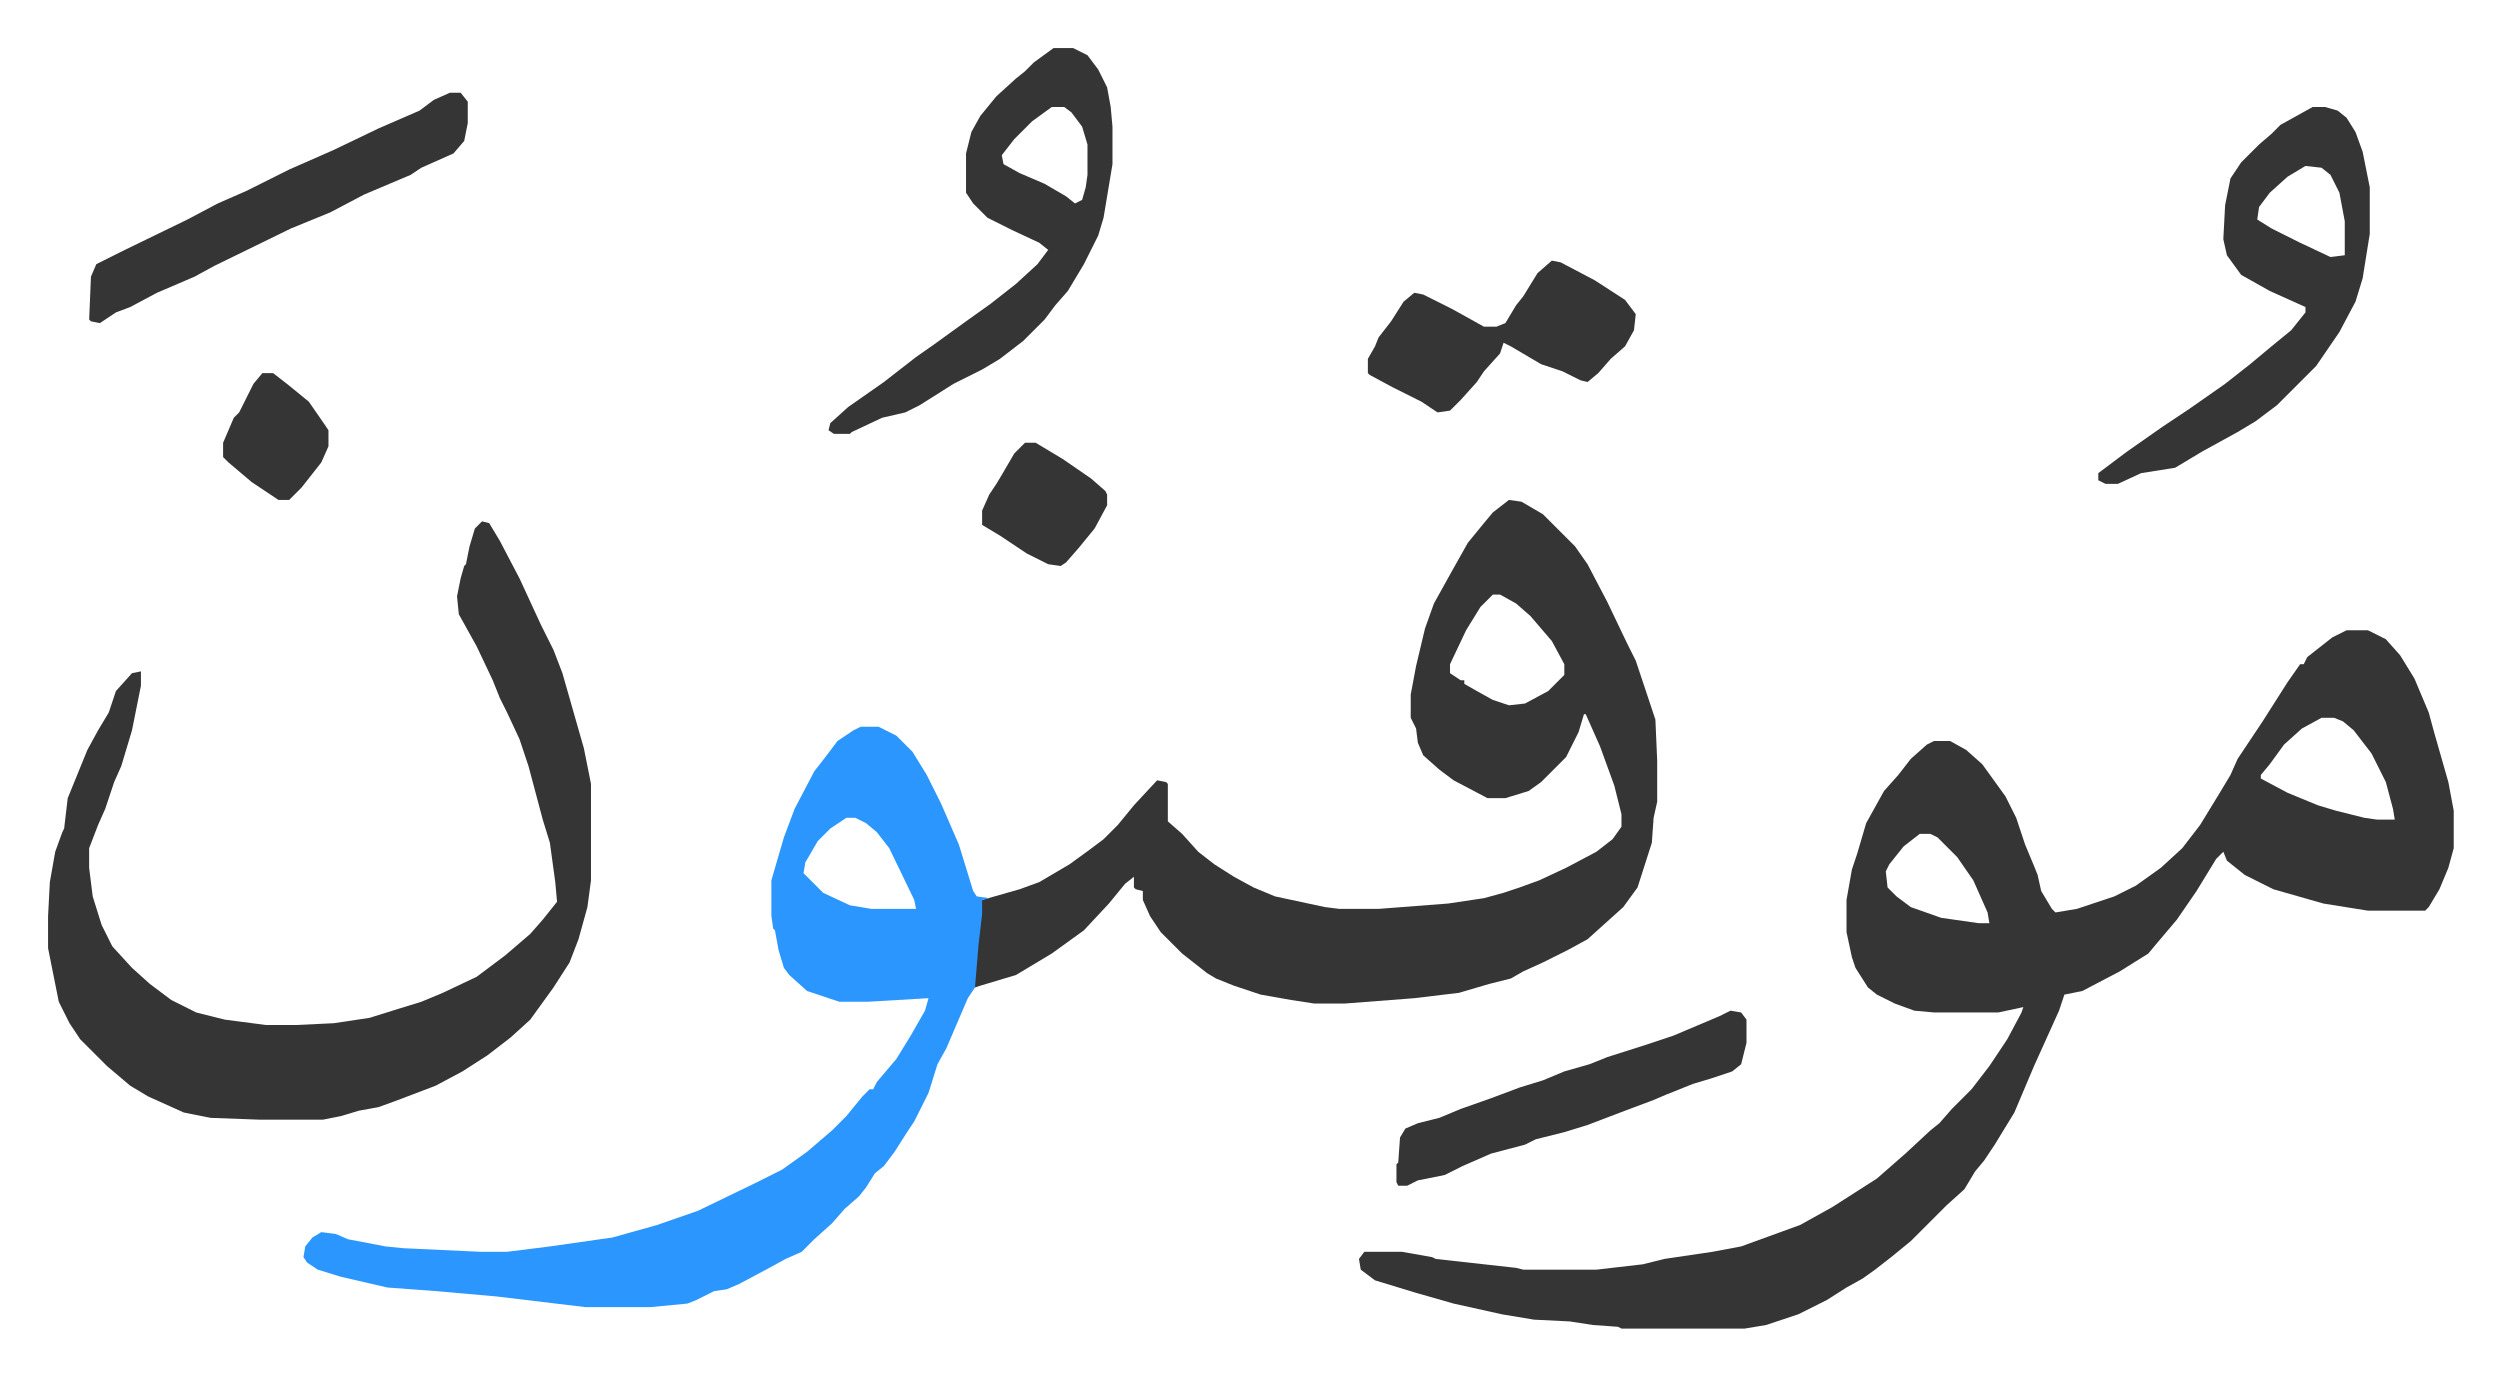 <svg xmlns="http://www.w3.org/2000/svg" role="img" viewBox="-26.92 377.08 1399.84 769.84"><path fill="#353535" id="rule_normal" d="M1287 730h12l10 5 8 9 8 13 8 19 3 11 8 28 3 16v21l-3 11-5 12-6 10-2 2h-32l-25-4-28-8-16-8-10-8-2-5-4 4-11 18-11 16-11 13-5 6-16 10-21 11-10 2-3 9-14 31-11 26-11 18-6 9-5 6-6 10-10 9-5 5-15 15-11 9-9 7-7 5-9 5-11 7-16 8-18 6-12 2h-69l-2-1-14-1-13-2-20-1-18-3-27-6-21-6-23-7-8-6-1-6 3-4h21l17 3 2 1 45 5 4 1h41l26-3 12-3 27-4 16-3 11-4 22-8 18-10 25-16 8-7 8-7 14-13 5-4 7-8 11-11 10-13 10-15 8-15 1-3-14 3h-36l-11-1-11-4-10-5-5-4-7-11-2-6-3-14v-18l3-17 3-9 5-17 10-18 8-9 7-9 9-8 4-2h9l9 5 9 8 13 18 6 12 5 15 5 12 2 5 2 9 6 10 2 2 12-2 21-7 12-6 14-10 12-11 10-13 11-18 6-10 4-9 14-21 14-22 7-10h2l2-4 14-11zm-14 49l-11 6-10 9-8 11-5 6v2l15 8 17 7 10 3 16 4 7 1h10l-1-6-4-15-8-16-10-13-6-5-5-2zm-225 65l-9 7-8 10-2 4 1 9 5 5 8 6 17 6 21 3h6l-1-6-8-18-9-13-11-11-4-2zM818 657l7 1 12 7 18 18 7 10 11 21 11 23 5 10 3 9 8 24 1 23v23l-2 9-1 14-8 25-8 11-10 9-10 9-11 6-14 7-11 5-7 4-12 3-17 5-25 3-39 3h-17l-13-2-17-3-15-5-10-4-5-3-14-11-12-12-6-9-4-9v-5l-4-1-1-1v-6l-5 4-9 11-14 15-18 13-20 12-20 6-3 1v-11l2-24 2-14 21-6 11-4 17-10 11-8 8-6 8-8 9-11 13-14 5 1 1 1v21l8 7 9 10 9 7 11 7 11 6 12 5 28 6 8 1h22l39-3 20-3 11-3 9-3 11-4 15-7 17-9 9-7 5-7v-7l-4-16-8-22-8-18h-1l-3 10-7 14-14 14-7 5-13 4h-10l-19-10-8-6-9-8-3-7-1-8-3-6v-13l3-16 5-21 5-14 10-18 9-16 9-11 5-6zm-9 53l-7 7-8 13-9 19v5l6 4h2v2l7 4 9 5 9 3 9-1 13-7 9-9v-6l-7-13-12-14-8-7-9-5z"/><path fill="#2c96ff" id="rule_madd_permissible_2_4_6" d="M455 784h10l10 5 9 9 8 13 8 16 10 23 8 26 2 3 7 1-4 1v8l-2 17-2 24-4 6-12 28-5 9-5 16-8 16-4 6-7 11-6 8-5 4-5 8-4 5-8 7-7 8-10 9-7 7-9 4-11 6-15 8-7 3-7 1-10 5-5 2-21 2h-36l-50-6-34-3-27-2-26-6-13-4-6-4-2-3 1-6 4-5 5-3 8 1 7 3 21 4 10 1 43 2h15l24-3 35-5 25-7 23-8 31-15 16-8 14-10 14-12 8-8 9-11 4-4h2l2-4 11-13 8-13 8-14 2-7-34 2h-16l-18-6-10-9-3-4-3-10-2-11-1-1-1-7v-20l7-24 6-16 11-21 7-9 6-8 9-6zm-8 51l-9 6-7 7-7 12-1 6 11 11 15 7 12 2h25l-1-5-14-29-7-9-6-5-6-3z"/><path fill="#353535" id="rule_normal" d="M243 669l4 1 6 10 11 21 12 26 7 14 5 13 6 21 6 21 4 20v54l-2 15-5 18-5 13-9 14-13 18-11 10-13 10-14 9-15 8-21 8-11 4-11 2-10 3-10 2h-36l-27-1-15-3-20-9-10-6-13-11-15-15-6-9-6-12-3-15-3-15v-18l1-19 3-17 4-11 1-2 2-17 11-27 6-11 6-10 4-12 9-10 5-1v8l-5 25-6 20-4 9-5 15-4 9-5 13v11l2 16 5 16 6 12 11 12 10 9 12 9 14 7 16 4 23 3h17l21-1 20-3 16-5 13-4 12-5 19-9 16-12 14-12 7-8 8-10-1-11-3-22-4-13-4-15-4-15-5-15-7-15-4-8-4-10-9-19-10-18-1-10 2-10 2-7 1-1 2-10 3-10zm320-265h11l8 4 6 8 5 10 2 11 1 11v21l-5 30-3 10-8 16-9 15-7 8-6 8-12 12-13 10-10 6-16 8-19 12-8 4-13 3-17 8-1 1h-9l-3-2 1-4 10-9 20-14 18-14 10-7 18-13 14-10 14-11 12-11 6-8-5-4-15-7-14-7-8-8-4-6v-22l3-12 5-9 9-11 11-10 5-4 5-5zm-1 33l-11 8-10 10-7 9 1 5 9 5 14 6 12 7 5 4 4-2 2-7 1-7v-17l-3-10-6-8-4-3zm706 0h7l7 2 5 4 5 8 4 11 4 20v26l-4 25-4 13-9 17-13 19-22 22-12 9-10 6-20 11-15 9-19 3-13 6h-7l-4-2v-4l16-12 20-14 15-10 20-14 14-11 12-10 11-9 8-10v-3l-20-9-16-9-8-11-2-9 1-19 3-15 6-9 10-10 7-6 5-5zm-4 33l-10 6-10 9-6 8-1 7 8 5 16 8 17 8 8-1v-19l-3-16-5-10-5-4zM225 429h6l4 5v12l-2 10-6 7-18 8-6 4-26 11-19 10-22 9-43 21-11 6-21 9-15 8-8 3-9 6-5-1-1-1 1-24 3-7 16-8 35-17 17-9 16-7 24-12 25-11 25-12 23-10 8-6zm617 94l5 1 19 10 17 11 6 8-1 9-5 9-8 7-7 8-6 5-4-1-10-5-12-4-17-10-4-2-2 6-9 10-4 6-9 10-6 6-7 1-9-6-16-8-13-7-1-1v-8l4-7 2-5 7-9 7-11 6-5 5 1 16 8 18 10h7l5-2 6-10 4-5 8-13zm100 420l6 1 3 4v13l-3 12-5 4-12 4-10 3-15 6-7 3-16 6-21 8-13 4-16 4-6 3-19 5-16 7-10 5-15 3-6 3h-5l-1-2v-10l1-1 1-14 3-5 7-3 12-3 12-5 17-6 16-6 13-4 12-5 14-4 10-4 22-7 15-5 26-11zM547 625h6l15 9 16 11 8 7 1 2v6l-7 13-9 11-7 8-3 2-7-1-12-6-15-10-10-6v-8l4-9 4-6 3-5 7-12zm-427-39h6l9 7 11 9 9 13 2 3v9l-4 9-11 14-7 7h-6l-15-10-13-11-3-3v-8l6-14 3-3 8-16z"/></svg>

